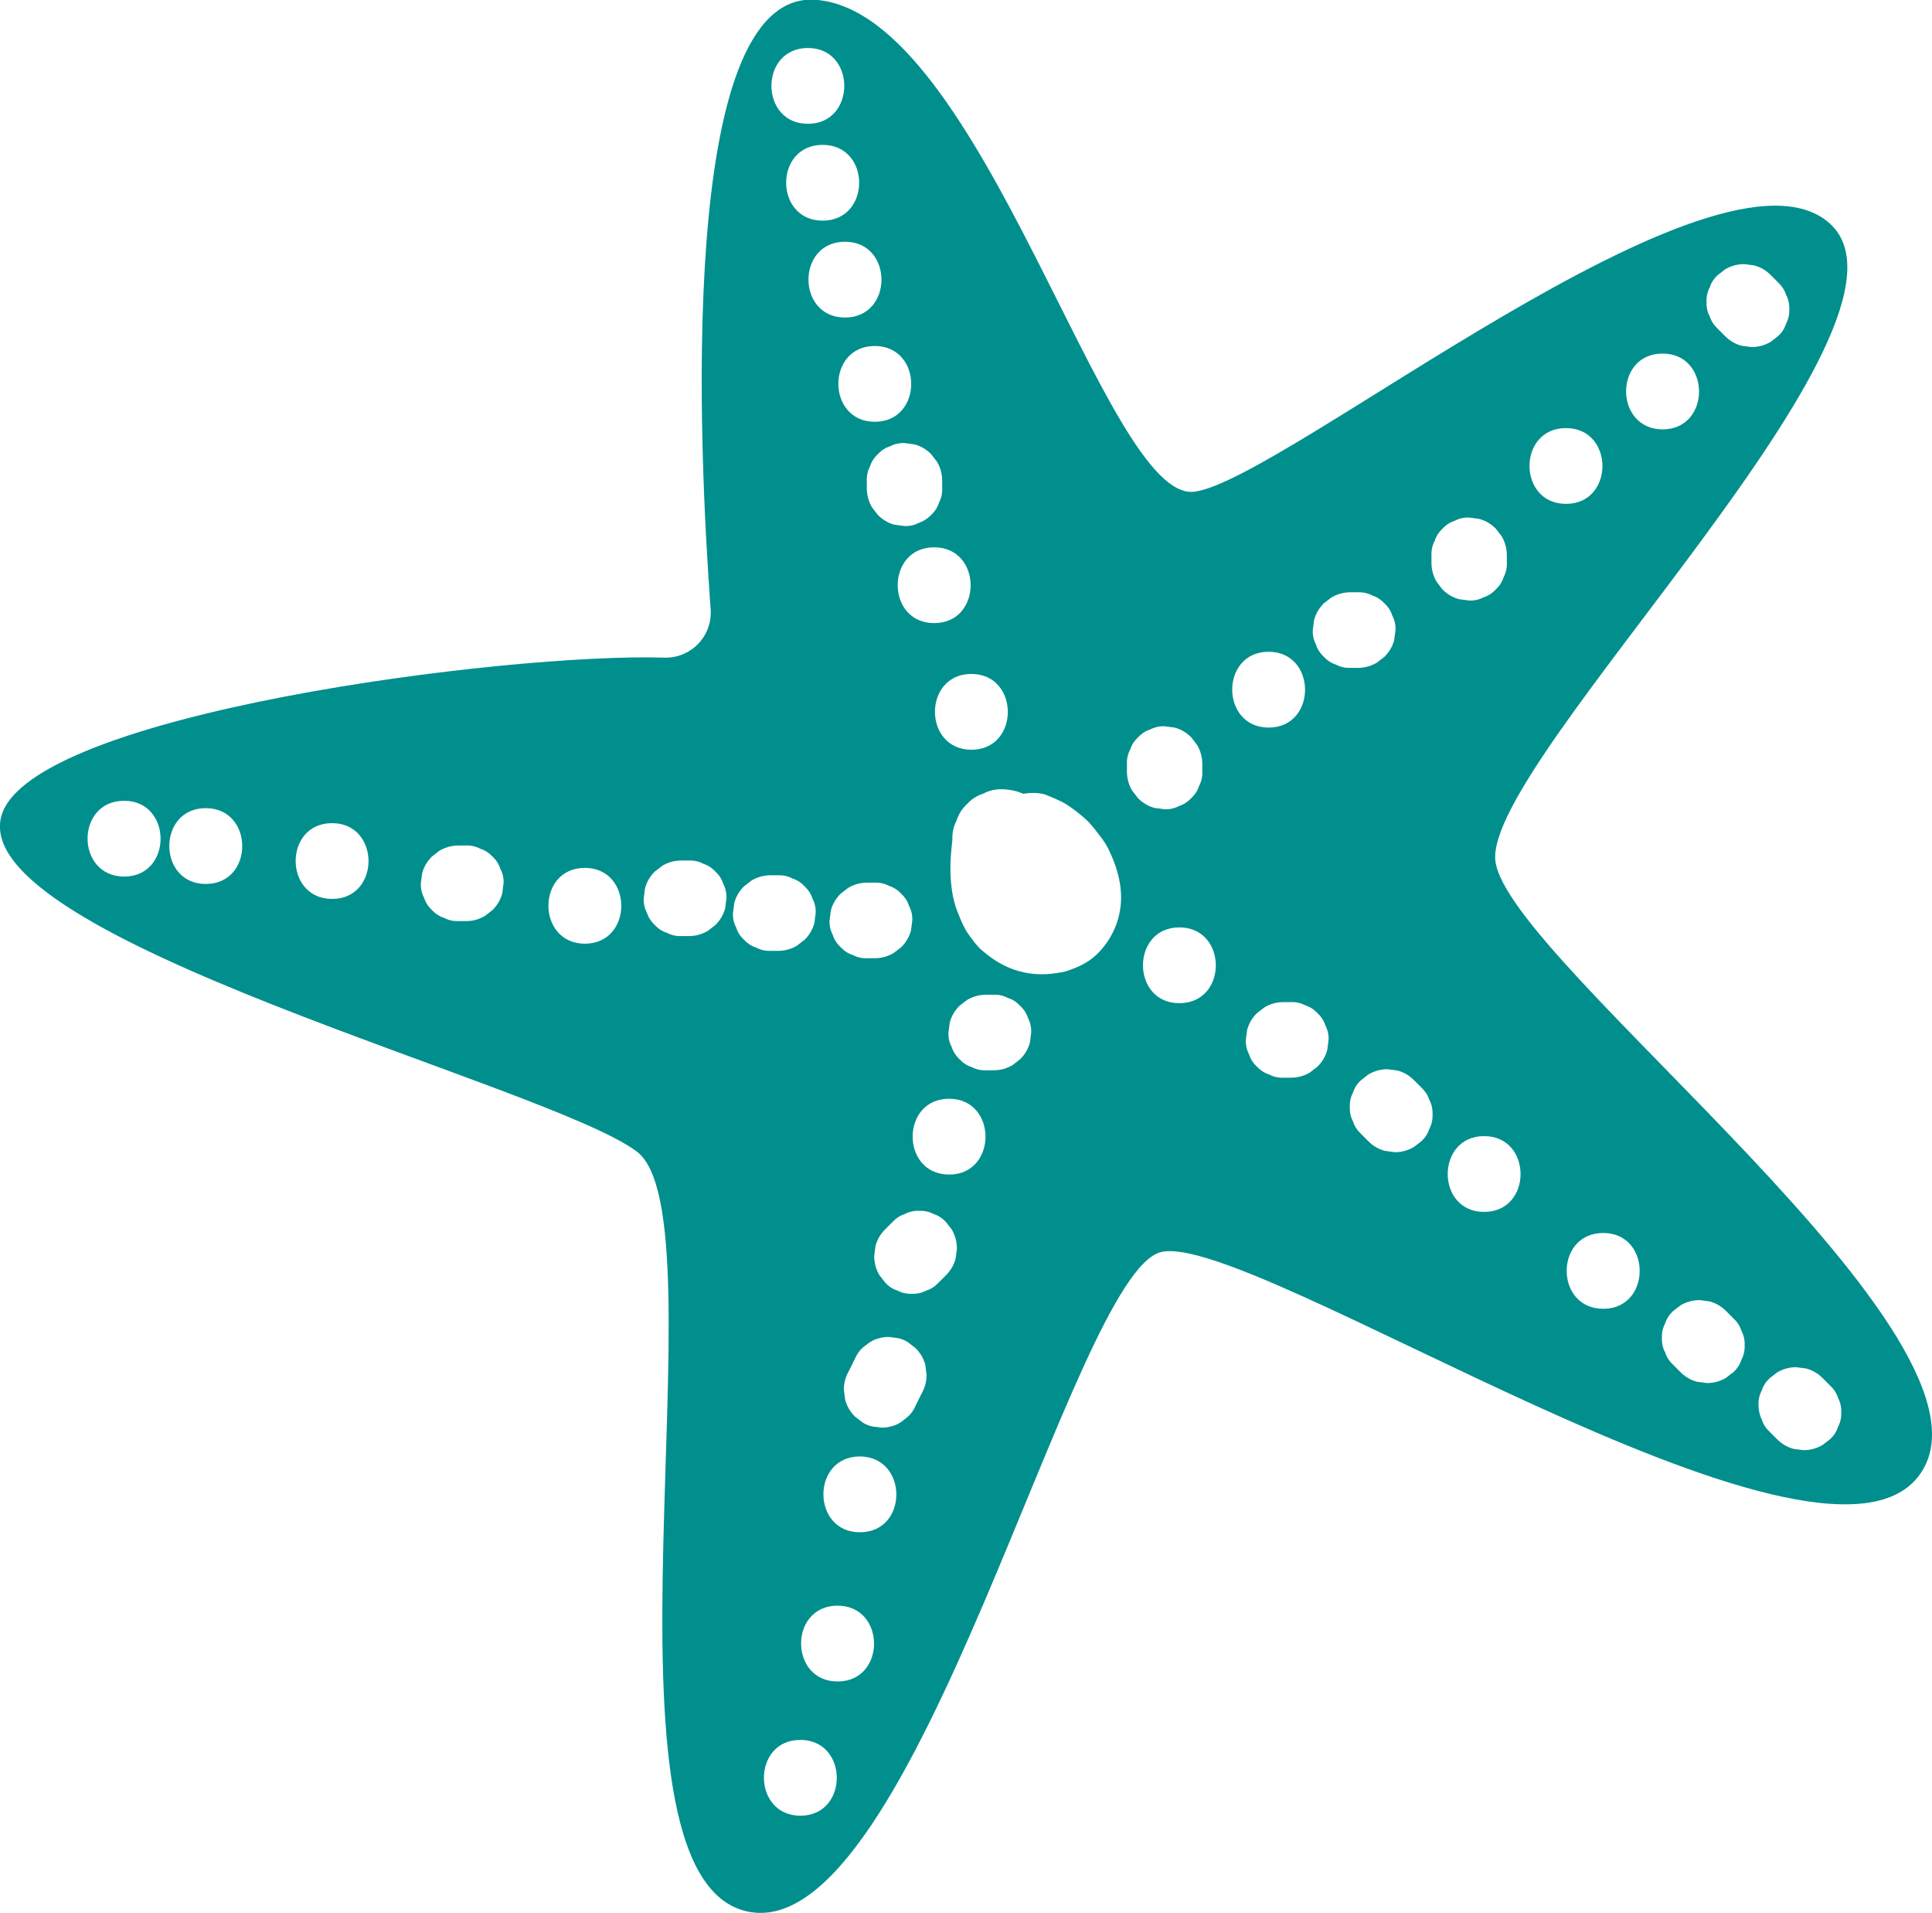 <?xml version="1.0" encoding="UTF-8"?> <svg xmlns="http://www.w3.org/2000/svg" width="100" height="99" viewBox="0 0 100 99" fill="none"> <g clip-path="url(#clip0_840_1415)"> <path fill-rule="evenodd" clip-rule="evenodd" d="M32.96 59.593C37.579 63.066 30.079 97.201 38.734 98.932C47.388 100.663 55.471 65.955 60.09 64.797C64.709 63.639 94.137 83.309 99.328 76.363C104.518 69.417 77.971 49.747 77.4 44.543C76.828 39.339 100.483 16.77 94.709 11.566C88.935 6.362 66.435 24.873 61.817 25.447C57.198 26.02 50.852 0.573 42.198 -0.011C34.989 -0.495 36.189 23.469 36.783 31.527C36.884 32.91 35.774 34.068 34.395 34.034C26.312 33.775 1.514 36.934 0.068 42.239C-1.659 48.601 28.352 56.131 32.96 59.593ZM41.817 6.407C39.305 6.407 39.294 2.484 41.817 2.484C44.328 2.484 44.328 6.407 41.817 6.407ZM42.579 11.419C40.068 11.419 40.056 7.497 42.579 7.497C45.101 7.497 45.101 11.419 42.579 11.419ZM43.734 16.433C41.222 16.433 41.211 12.51 43.734 12.51C46.256 12.51 46.256 16.433 43.734 16.433ZM43.005 47.117C43.095 46.78 43.263 46.499 43.509 46.252L43.902 45.948C44.205 45.768 44.53 45.678 44.888 45.678H45.27C45.539 45.667 45.785 45.723 46.021 45.847C46.267 45.926 46.469 46.06 46.648 46.252C46.839 46.431 46.974 46.634 47.052 46.881C47.175 47.117 47.231 47.364 47.22 47.634C47.198 47.803 47.175 47.983 47.153 48.151C47.063 48.488 46.895 48.769 46.648 49.017L46.256 49.32C45.953 49.5 45.617 49.59 45.27 49.59H44.888C44.619 49.601 44.373 49.545 44.137 49.421C43.891 49.343 43.689 49.208 43.509 49.017C43.319 48.837 43.184 48.634 43.106 48.387C42.983 48.151 42.926 47.904 42.938 47.634C42.96 47.465 42.983 47.297 43.005 47.117ZM45.281 21.828C42.77 21.828 42.758 17.905 45.281 17.905C47.792 17.916 47.792 21.828 45.281 21.828ZM48.767 25.267C48.779 25.537 48.722 25.784 48.599 26.02C48.521 26.267 48.386 26.47 48.196 26.649C48.016 26.84 47.803 26.975 47.568 27.054C47.332 27.178 47.086 27.234 46.817 27.223C46.648 27.2 46.469 27.178 46.301 27.155C45.965 27.065 45.684 26.897 45.438 26.649L45.135 26.256C44.956 25.953 44.866 25.615 44.866 25.267V24.885C44.855 24.615 44.911 24.368 45.034 24.132C45.113 23.884 45.247 23.682 45.438 23.502C45.617 23.311 45.819 23.176 46.066 23.098C46.301 22.974 46.547 22.918 46.817 22.929C46.985 22.951 47.164 22.974 47.332 22.997C47.669 23.086 47.949 23.255 48.196 23.502L48.498 23.896C48.678 24.199 48.767 24.536 48.767 24.885V25.267ZM48.352 32.247C45.841 32.247 45.83 28.324 48.352 28.324C50.864 28.324 50.875 32.247 48.352 32.247ZM50.281 38.8C47.77 38.8 47.758 34.877 50.281 34.877C52.792 34.888 52.792 38.8 50.281 38.8ZM88.33 15.623C88.319 15.353 88.375 15.106 88.498 14.87C88.577 14.623 88.711 14.421 88.902 14.241C89.036 14.139 89.171 14.038 89.294 13.937C89.597 13.757 89.933 13.668 90.281 13.668C90.449 13.69 90.628 13.712 90.796 13.735C91.133 13.825 91.413 13.993 91.66 14.241C91.783 14.364 91.918 14.499 92.041 14.623C92.231 14.803 92.366 15.005 92.444 15.252C92.568 15.488 92.624 15.736 92.613 16.005C92.624 16.275 92.568 16.522 92.444 16.758C92.366 17.006 92.231 17.208 92.041 17.388L91.648 17.691C91.346 17.871 91.009 17.961 90.662 17.961C90.494 17.939 90.314 17.916 90.146 17.894C89.81 17.804 89.53 17.635 89.283 17.388L88.902 17.006C88.711 16.826 88.577 16.623 88.498 16.376C88.375 16.151 88.319 15.893 88.33 15.623ZM86.054 18.298C88.566 18.298 88.577 22.221 86.054 22.221C83.543 22.21 83.532 18.298 86.054 18.298ZM81.054 22.154C83.566 22.154 83.577 26.076 81.054 26.076C78.543 26.076 78.532 22.154 81.054 22.154ZM91.021 72.71C91.009 72.44 91.066 72.193 91.189 71.957C91.267 71.71 91.402 71.507 91.592 71.328L91.985 71.024C92.287 70.844 92.624 70.754 92.971 70.754C93.139 70.777 93.319 70.799 93.487 70.822C93.823 70.912 94.104 71.08 94.35 71.328L94.731 71.71C94.922 71.889 95.056 72.092 95.135 72.339C95.258 72.575 95.314 72.822 95.303 73.092C95.314 73.362 95.258 73.609 95.135 73.845C95.056 74.093 94.922 74.295 94.731 74.475L94.339 74.778C94.036 74.958 93.7 75.048 93.353 75.048C93.184 75.025 93.005 75.003 92.837 74.981C92.501 74.891 92.22 74.722 91.974 74.475L91.592 74.093C91.402 73.913 91.267 73.71 91.189 73.463C91.077 73.238 91.021 72.98 91.021 72.71ZM86.021 69.237C86.009 68.967 86.066 68.72 86.189 68.484C86.267 68.237 86.402 68.034 86.592 67.854C86.727 67.753 86.85 67.652 86.985 67.551C87.287 67.371 87.624 67.281 87.971 67.281C88.139 67.304 88.319 67.326 88.487 67.349C88.823 67.439 89.104 67.607 89.35 67.854L89.731 68.237C89.922 68.416 90.056 68.619 90.135 68.866C90.258 69.102 90.314 69.349 90.303 69.619C90.314 69.889 90.258 70.136 90.135 70.372C90.056 70.619 89.922 70.822 89.731 71.002C89.597 71.103 89.462 71.204 89.339 71.305C89.036 71.485 88.711 71.575 88.353 71.575C88.184 71.552 88.005 71.53 87.837 71.507C87.501 71.418 87.22 71.249 86.974 71.002L86.592 70.619C86.402 70.44 86.267 70.237 86.189 69.99C86.066 69.765 86.009 69.507 86.021 69.237ZM82.983 63.808C85.494 63.808 85.505 67.731 82.983 67.731C80.46 67.731 80.46 63.808 82.983 63.808ZM76.817 58.795C79.328 58.795 79.339 62.718 76.817 62.718C74.305 62.718 74.305 58.795 76.817 58.795ZM74.361 30.111C74.182 29.808 74.092 29.482 74.092 29.122V28.74C74.081 28.47 74.137 28.223 74.26 27.987C74.339 27.74 74.474 27.537 74.664 27.358C74.844 27.166 75.045 27.032 75.292 26.953C75.527 26.829 75.774 26.773 76.043 26.784C76.211 26.807 76.391 26.829 76.559 26.852C76.895 26.942 77.175 27.11 77.422 27.358L77.725 27.751C77.904 28.054 77.994 28.392 77.994 28.74V29.122C78.005 29.392 77.949 29.639 77.826 29.875C77.747 30.122 77.613 30.325 77.422 30.505C77.243 30.696 77.041 30.831 76.794 30.909C76.559 31.033 76.312 31.089 76.043 31.078C75.875 31.055 75.695 31.033 75.527 31.01C75.191 30.921 74.911 30.752 74.664 30.505C74.563 30.381 74.462 30.246 74.361 30.111ZM69.866 57.289C69.855 57.019 69.911 56.772 70.034 56.536C70.113 56.289 70.247 56.086 70.438 55.907L70.83 55.603C71.133 55.423 71.469 55.333 71.817 55.333C71.985 55.356 72.164 55.378 72.332 55.401C72.669 55.491 72.949 55.659 73.195 55.907L73.577 56.289C73.767 56.469 73.902 56.671 73.98 56.918C74.104 57.154 74.16 57.401 74.148 57.671C74.16 57.941 74.104 58.188 73.98 58.424C73.902 58.672 73.767 58.874 73.577 59.054L73.184 59.357C72.882 59.537 72.556 59.627 72.198 59.627C72.03 59.605 71.85 59.582 71.682 59.559C71.346 59.47 71.066 59.301 70.819 59.054L70.438 58.672C70.247 58.492 70.113 58.289 70.034 58.042C69.911 57.806 69.855 57.559 69.866 57.289ZM69.148 34.394C68.902 34.315 68.7 34.18 68.521 33.989C68.33 33.809 68.195 33.607 68.117 33.36C67.994 33.123 67.938 32.876 67.949 32.606C67.971 32.438 67.994 32.258 68.016 32.09C68.106 31.752 68.274 31.471 68.521 31.224L68.913 30.921C69.216 30.741 69.552 30.651 69.9 30.651H70.281C70.55 30.64 70.796 30.696 71.032 30.819C71.278 30.898 71.48 31.033 71.66 31.224C71.85 31.404 71.985 31.606 72.063 31.853C72.187 32.09 72.243 32.337 72.231 32.606C72.209 32.775 72.187 32.955 72.164 33.123C72.074 33.461 71.906 33.742 71.66 33.989L71.267 34.292C70.965 34.472 70.628 34.562 70.281 34.562H69.9C69.63 34.574 69.373 34.517 69.148 34.394ZM64.485 53.816C64.507 53.647 64.53 53.468 64.552 53.299C64.642 52.962 64.81 52.681 65.056 52.434L65.449 52.13C65.752 51.95 66.088 51.86 66.435 51.86H66.817C67.086 51.849 67.332 51.905 67.568 52.029C67.814 52.108 68.016 52.242 68.195 52.434C68.386 52.613 68.521 52.816 68.599 53.063C68.722 53.299 68.778 53.546 68.767 53.816C68.745 53.985 68.722 54.164 68.7 54.333C68.61 54.67 68.442 54.951 68.195 55.199L67.803 55.502C67.501 55.682 67.164 55.772 66.817 55.772H66.435C66.166 55.783 65.92 55.727 65.684 55.603C65.438 55.524 65.236 55.389 65.056 55.199C64.866 55.019 64.731 54.816 64.653 54.569C64.53 54.333 64.474 54.086 64.485 53.816ZM65.662 33.73C68.173 33.73 68.184 37.653 65.662 37.653C63.151 37.642 63.151 33.73 65.662 33.73ZM61.043 47.994C63.554 47.994 63.566 51.916 61.043 51.916C58.532 51.916 58.532 47.994 61.043 47.994ZM58.33 39.541C58.319 39.272 58.375 39.024 58.498 38.788C58.577 38.541 58.711 38.339 58.902 38.159C59.081 37.968 59.283 37.833 59.53 37.754C59.765 37.631 60.012 37.575 60.281 37.586C60.449 37.608 60.628 37.631 60.796 37.653C61.133 37.743 61.413 37.912 61.66 38.159L61.962 38.552C62.142 38.856 62.231 39.193 62.231 39.541V39.924C62.243 40.193 62.187 40.441 62.063 40.677C61.985 40.924 61.85 41.126 61.66 41.306C61.48 41.497 61.279 41.632 61.032 41.711C60.796 41.834 60.55 41.891 60.281 41.879C60.113 41.857 59.933 41.834 59.765 41.812C59.429 41.722 59.148 41.553 58.902 41.306L58.599 40.913C58.42 40.609 58.33 40.272 58.33 39.924V39.541ZM52.758 50.264C51.996 50.051 51.424 49.691 50.83 49.185C50.55 48.949 50.337 48.634 50.124 48.342C49.877 47.994 49.72 47.578 49.563 47.196C49.294 46.521 49.205 45.768 49.193 45.049C49.182 44.521 49.238 43.992 49.294 43.464C49.283 43.105 49.35 42.767 49.518 42.453C49.619 42.127 49.799 41.846 50.056 41.61C50.292 41.351 50.572 41.171 50.897 41.07C51.211 40.901 51.547 40.834 51.906 40.845C52.265 40.856 52.635 40.935 52.971 41.081C53.341 41.014 53.722 41.014 54.092 41.115C54.474 41.272 54.855 41.419 55.202 41.632C55.561 41.857 55.897 42.127 56.211 42.408C56.514 42.689 56.749 43.026 56.996 43.34C57.13 43.52 57.254 43.7 57.355 43.903C57.747 44.7 58.016 45.51 58.027 46.398C58.039 47.465 57.635 48.466 56.917 49.241C56.682 49.5 56.391 49.725 56.077 49.893C55.83 50.028 55.561 50.129 55.314 50.219C55.225 50.253 55.135 50.275 55.045 50.298C54.261 50.455 53.532 50.478 52.758 50.264ZM51.043 55.389C50.774 55.401 50.527 55.345 50.292 55.221C50.045 55.142 49.843 55.007 49.664 54.816C49.474 54.636 49.339 54.434 49.261 54.187C49.137 53.951 49.081 53.704 49.092 53.434C49.115 53.265 49.137 53.085 49.16 52.917C49.249 52.58 49.417 52.299 49.664 52.051L50.056 51.748C50.359 51.568 50.696 51.478 51.043 51.478H51.424C51.693 51.467 51.94 51.523 52.175 51.647C52.422 51.725 52.624 51.86 52.803 52.051C52.994 52.231 53.128 52.434 53.207 52.681C53.33 52.917 53.386 53.164 53.375 53.434C53.352 53.602 53.33 53.782 53.308 53.951C53.218 54.288 53.05 54.569 52.803 54.816L52.411 55.12C52.108 55.3 51.783 55.389 51.424 55.389H51.043ZM49.126 60.785C46.615 60.785 46.604 56.862 49.126 56.862C51.637 56.862 51.637 60.785 49.126 60.785ZM48.577 66.382C48.397 66.573 48.196 66.708 47.949 66.787C47.714 66.91 47.467 66.966 47.198 66.955C46.929 66.966 46.682 66.91 46.447 66.787C46.2 66.708 45.998 66.573 45.819 66.382C45.718 66.247 45.617 66.112 45.516 65.989C45.337 65.685 45.247 65.348 45.247 64.999C45.27 64.831 45.292 64.651 45.314 64.483C45.404 64.145 45.572 63.864 45.819 63.617C45.942 63.493 46.077 63.358 46.2 63.235C46.379 63.044 46.581 62.909 46.828 62.83C47.063 62.707 47.31 62.65 47.579 62.662C47.848 62.65 48.095 62.707 48.33 62.83C48.577 62.909 48.779 63.044 48.958 63.235L49.261 63.628C49.44 63.932 49.53 64.269 49.53 64.617C49.507 64.786 49.485 64.966 49.462 65.134C49.373 65.472 49.205 65.753 48.958 66L48.577 66.382ZM46.805 73.463C46.615 73.632 46.391 73.755 46.144 73.811C45.886 73.89 45.628 73.901 45.37 73.845C45.113 73.834 44.866 73.755 44.642 73.609L44.249 73.306C44.003 73.058 43.834 72.778 43.745 72.44C43.722 72.272 43.7 72.092 43.678 71.923C43.678 71.575 43.767 71.238 43.947 70.934L44.328 70.159C44.451 69.934 44.619 69.743 44.832 69.608C45.023 69.439 45.247 69.316 45.494 69.259C45.752 69.181 46.009 69.169 46.267 69.226C46.525 69.237 46.772 69.316 46.996 69.462L47.388 69.765C47.635 70.013 47.803 70.293 47.893 70.631C47.915 70.799 47.938 70.979 47.96 71.148C47.96 71.496 47.87 71.833 47.691 72.137L47.31 72.912C47.187 73.137 47.018 73.317 46.805 73.463ZM44.507 79.297C41.996 79.297 41.985 75.374 44.507 75.374C47.018 75.385 47.03 79.297 44.507 79.297ZM43.352 87.018C40.841 87.018 40.83 83.096 43.352 83.096C45.864 83.096 45.875 87.018 43.352 87.018ZM41.424 90.042C43.935 90.042 43.947 93.965 41.424 93.965C38.913 93.953 38.913 90.042 41.424 90.042ZM37.938 47.252C37.96 47.083 37.983 46.904 38.005 46.735C38.095 46.398 38.263 46.117 38.509 45.869C38.644 45.768 38.779 45.667 38.902 45.566C39.205 45.386 39.541 45.296 39.888 45.296H40.27C40.539 45.285 40.785 45.341 41.021 45.465C41.267 45.544 41.469 45.678 41.648 45.869C41.839 46.049 41.974 46.252 42.052 46.499C42.175 46.735 42.231 46.982 42.22 47.252C42.198 47.42 42.175 47.6 42.153 47.769C42.063 48.106 41.895 48.387 41.648 48.634C41.514 48.736 41.379 48.837 41.256 48.938C40.953 49.118 40.617 49.208 40.27 49.208H39.888C39.619 49.219 39.373 49.163 39.137 49.039C38.891 48.96 38.689 48.825 38.509 48.634C38.319 48.455 38.184 48.252 38.106 48.005C37.983 47.78 37.926 47.522 37.938 47.252ZM33.319 46.488C33.341 46.319 33.364 46.139 33.386 45.971C33.476 45.633 33.644 45.352 33.891 45.105C34.025 45.004 34.16 44.903 34.283 44.802C34.586 44.622 34.911 44.532 35.27 44.532H35.651C35.92 44.521 36.166 44.577 36.402 44.7C36.648 44.779 36.85 44.914 37.03 45.105C37.22 45.285 37.355 45.487 37.433 45.735C37.556 45.971 37.613 46.218 37.601 46.488C37.579 46.656 37.556 46.836 37.534 47.005C37.444 47.342 37.276 47.623 37.03 47.87L36.637 48.174C36.334 48.353 36.009 48.443 35.651 48.443H35.27C35.001 48.455 34.754 48.398 34.518 48.275C34.272 48.196 34.07 48.061 33.891 47.87C33.7 47.69 33.566 47.488 33.487 47.241C33.364 47.005 33.308 46.757 33.319 46.488ZM30.27 44.914C32.781 44.914 32.792 48.837 30.27 48.837C27.758 48.825 27.758 44.914 30.27 44.914ZM21.783 45.712C21.805 45.544 21.828 45.364 21.85 45.195C21.94 44.858 22.108 44.577 22.355 44.33L22.747 44.026C23.05 43.846 23.386 43.756 23.734 43.756H24.115C24.384 43.745 24.631 43.801 24.866 43.925C25.113 44.004 25.314 44.139 25.494 44.33C25.684 44.509 25.819 44.712 25.897 44.959C26.021 45.195 26.077 45.442 26.066 45.712C26.043 45.881 26.021 46.06 25.998 46.229C25.909 46.566 25.74 46.847 25.494 47.095L25.101 47.398C24.799 47.578 24.474 47.668 24.115 47.668H23.734C23.465 47.679 23.218 47.623 22.983 47.499C22.736 47.42 22.534 47.286 22.355 47.095C22.164 46.915 22.03 46.712 21.951 46.465C21.828 46.229 21.772 45.982 21.783 45.712ZM17.187 42.599C19.698 42.599 19.709 46.521 17.187 46.521C14.675 46.51 14.675 42.599 17.187 42.599ZM10.651 41.823C13.162 41.823 13.173 45.746 10.651 45.746C8.139 45.746 8.128 41.823 10.651 41.823ZM6.424 41.441C8.935 41.441 8.947 45.364 6.424 45.364C3.902 45.352 3.902 41.441 6.424 41.441Z" fill="#008F8D"></path> </g> <defs> <clipPath id="clip0_840_1415"> <rect width="100" height="99" fill="white"></rect> </clipPath> </defs> </svg> 